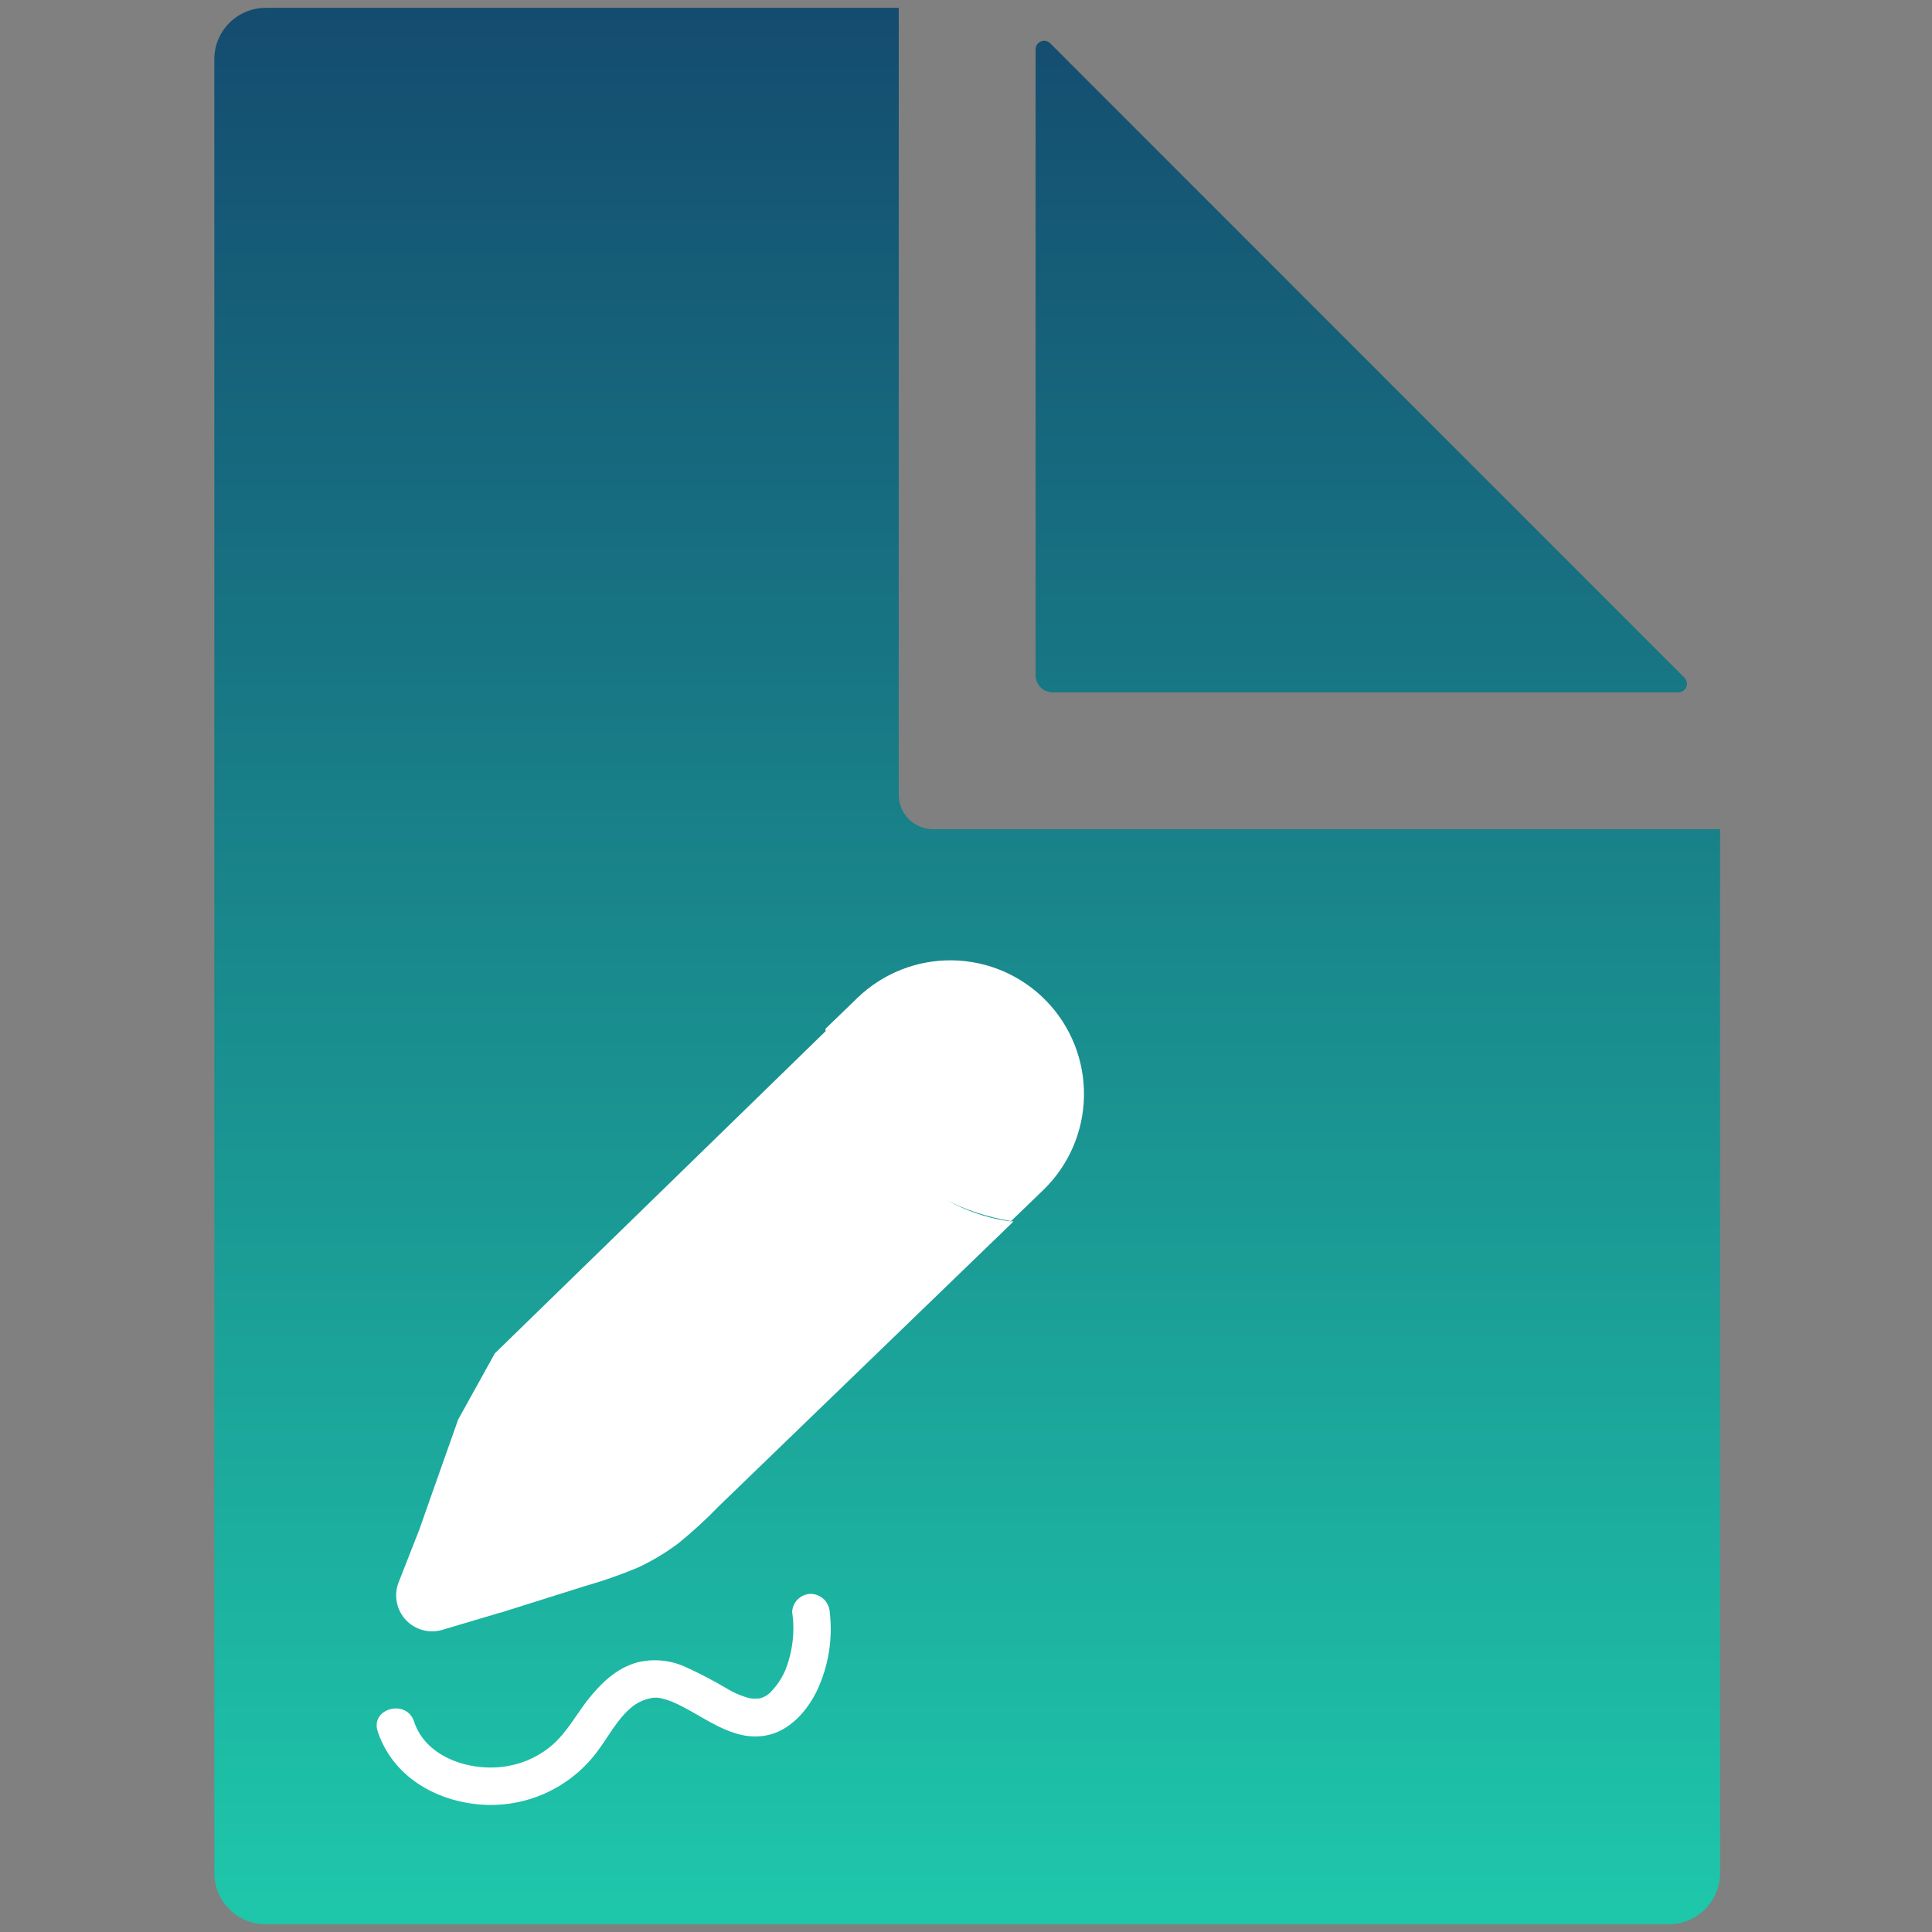 <svg width="46" height="46" viewBox="0 0 46 46" fill="none" xmlns="http://www.w3.org/2000/svg">
<rect x="0" y="0" width="46" height="46" fill="#808080" stroke="none"/>
<g clip-path="url(#clip0_1_280)">
<path d="M21.399 18.927V0.187H6.325C6.001 0.187 5.69 0.316 5.461 0.545C5.231 0.774 5.103 1.085 5.103 1.409V44.594C5.103 44.918 5.231 45.229 5.461 45.458C5.69 45.688 6.001 45.816 6.325 45.816H39.731C40.056 45.816 40.367 45.688 40.596 45.458C40.825 45.229 40.954 44.918 40.954 44.594V19.742H22.214C22.107 19.742 22.001 19.721 21.902 19.68C21.803 19.639 21.713 19.579 21.637 19.504C21.561 19.428 21.502 19.338 21.461 19.239C21.42 19.14 21.399 19.034 21.399 18.927Z" fill="url(#paint0_linear_1_280)"/>
<path d="M24.657 1.175V16.076C24.657 16.185 24.7 16.288 24.777 16.365C24.853 16.442 24.957 16.485 25.065 16.485H39.961C40.002 16.485 40.041 16.473 40.075 16.45C40.109 16.428 40.135 16.396 40.15 16.358C40.166 16.321 40.17 16.281 40.162 16.242C40.154 16.203 40.135 16.166 40.107 16.137L25.005 1.031C24.976 1.003 24.941 0.983 24.901 0.974C24.862 0.966 24.821 0.971 24.784 0.986C24.746 1.001 24.714 1.028 24.691 1.061C24.669 1.095 24.657 1.135 24.657 1.175Z" fill="url(#paint1_linear_1_280)"/>
<path d="M19.652 24.497L20.415 23.759C21.022 23.173 21.837 22.851 22.681 22.865C23.524 22.879 24.328 23.228 24.915 23.835C25.502 24.442 25.823 25.257 25.809 26.101C25.795 26.944 25.446 27.748 24.839 28.335L24.074 29.073C22.942 28.89 21.899 28.346 21.102 27.521C20.305 26.696 19.796 25.635 19.652 24.497ZM9.986 36.413L9.482 37.698C9.428 37.847 9.418 38.009 9.452 38.165C9.485 38.321 9.561 38.465 9.672 38.58C9.783 38.695 9.924 38.776 10.079 38.815C10.233 38.854 10.396 38.849 10.548 38.801L11.911 38.396M11.911 38.396L9.986 36.413L10.241 35.687L10.908 33.8L11.781 32.224L19.707 24.504C19.707 24.504 19.658 26.028 21.157 27.534C22.656 29.041 24.131 29.083 24.131 29.083L17.121 35.856C16.815 36.173 16.49 36.471 16.148 36.748C15.841 36.979 15.509 37.176 15.159 37.336C14.752 37.504 14.335 37.649 13.911 37.769L11.895 38.404" fill="white"/>
<path d="M18.864 38.398C18.927 38.851 18.874 39.312 18.709 39.739C18.634 39.924 18.526 40.095 18.39 40.243C18.305 40.352 18.182 40.424 18.046 40.446C18.121 40.432 17.95 40.446 17.91 40.446C18.005 40.446 17.868 40.437 17.857 40.435L17.748 40.405C17.6 40.358 17.458 40.294 17.324 40.214C16.993 40.017 16.652 39.839 16.301 39.68C15.95 39.525 15.558 39.489 15.185 39.578C14.67 39.714 14.294 40.091 13.971 40.503C13.708 40.849 13.504 41.225 13.178 41.523C12.877 41.792 12.507 41.973 12.109 42.045C11.262 42.205 10.148 41.876 9.858 40.988C9.679 40.443 8.809 40.676 8.993 41.225C9.35 42.294 10.364 42.883 11.453 42.967C11.977 43.005 12.502 42.913 12.982 42.697C13.461 42.482 13.879 42.151 14.198 41.733C14.486 41.362 14.699 40.908 15.078 40.617C15.217 40.514 15.38 40.448 15.551 40.423C15.596 40.42 15.641 40.42 15.686 40.423C15.597 40.414 15.745 40.435 15.748 40.437C15.795 40.448 15.839 40.46 15.884 40.475L16.003 40.517C16.736 40.828 17.429 41.499 18.281 41.312C18.816 41.195 19.224 40.728 19.452 40.252C19.725 39.675 19.83 39.032 19.757 38.398C19.753 38.28 19.705 38.168 19.622 38.084C19.538 38.001 19.426 37.953 19.308 37.949C19.189 37.95 19.076 37.998 18.992 38.082C18.908 38.166 18.861 38.279 18.86 38.398H18.864Z" fill="white"/>
</g>
<defs>
<linearGradient id="paint0_linear_1_280" x1="23.028" y1="-9.274" x2="23.028" y2="45.255" gradientUnits="userSpaceOnUse">
<stop stop-color="#123263"/>
<stop offset="1" stop-color="#1EC6AA"/>
</linearGradient>
<linearGradient id="paint1_linear_1_280" x1="32.414" y1="-9.273" x2="32.414" y2="45.256" gradientUnits="userSpaceOnUse">
<stop stop-color="#123263"/>
<stop offset="1" stop-color="#1EC6AA"/>
</linearGradient>
<clipPath id="clip0_1_280">
<rect width="45.63" height="45.63" fill="white" transform="translate(0.213 0.188)"/>
</clipPath>
</defs>
</svg>
